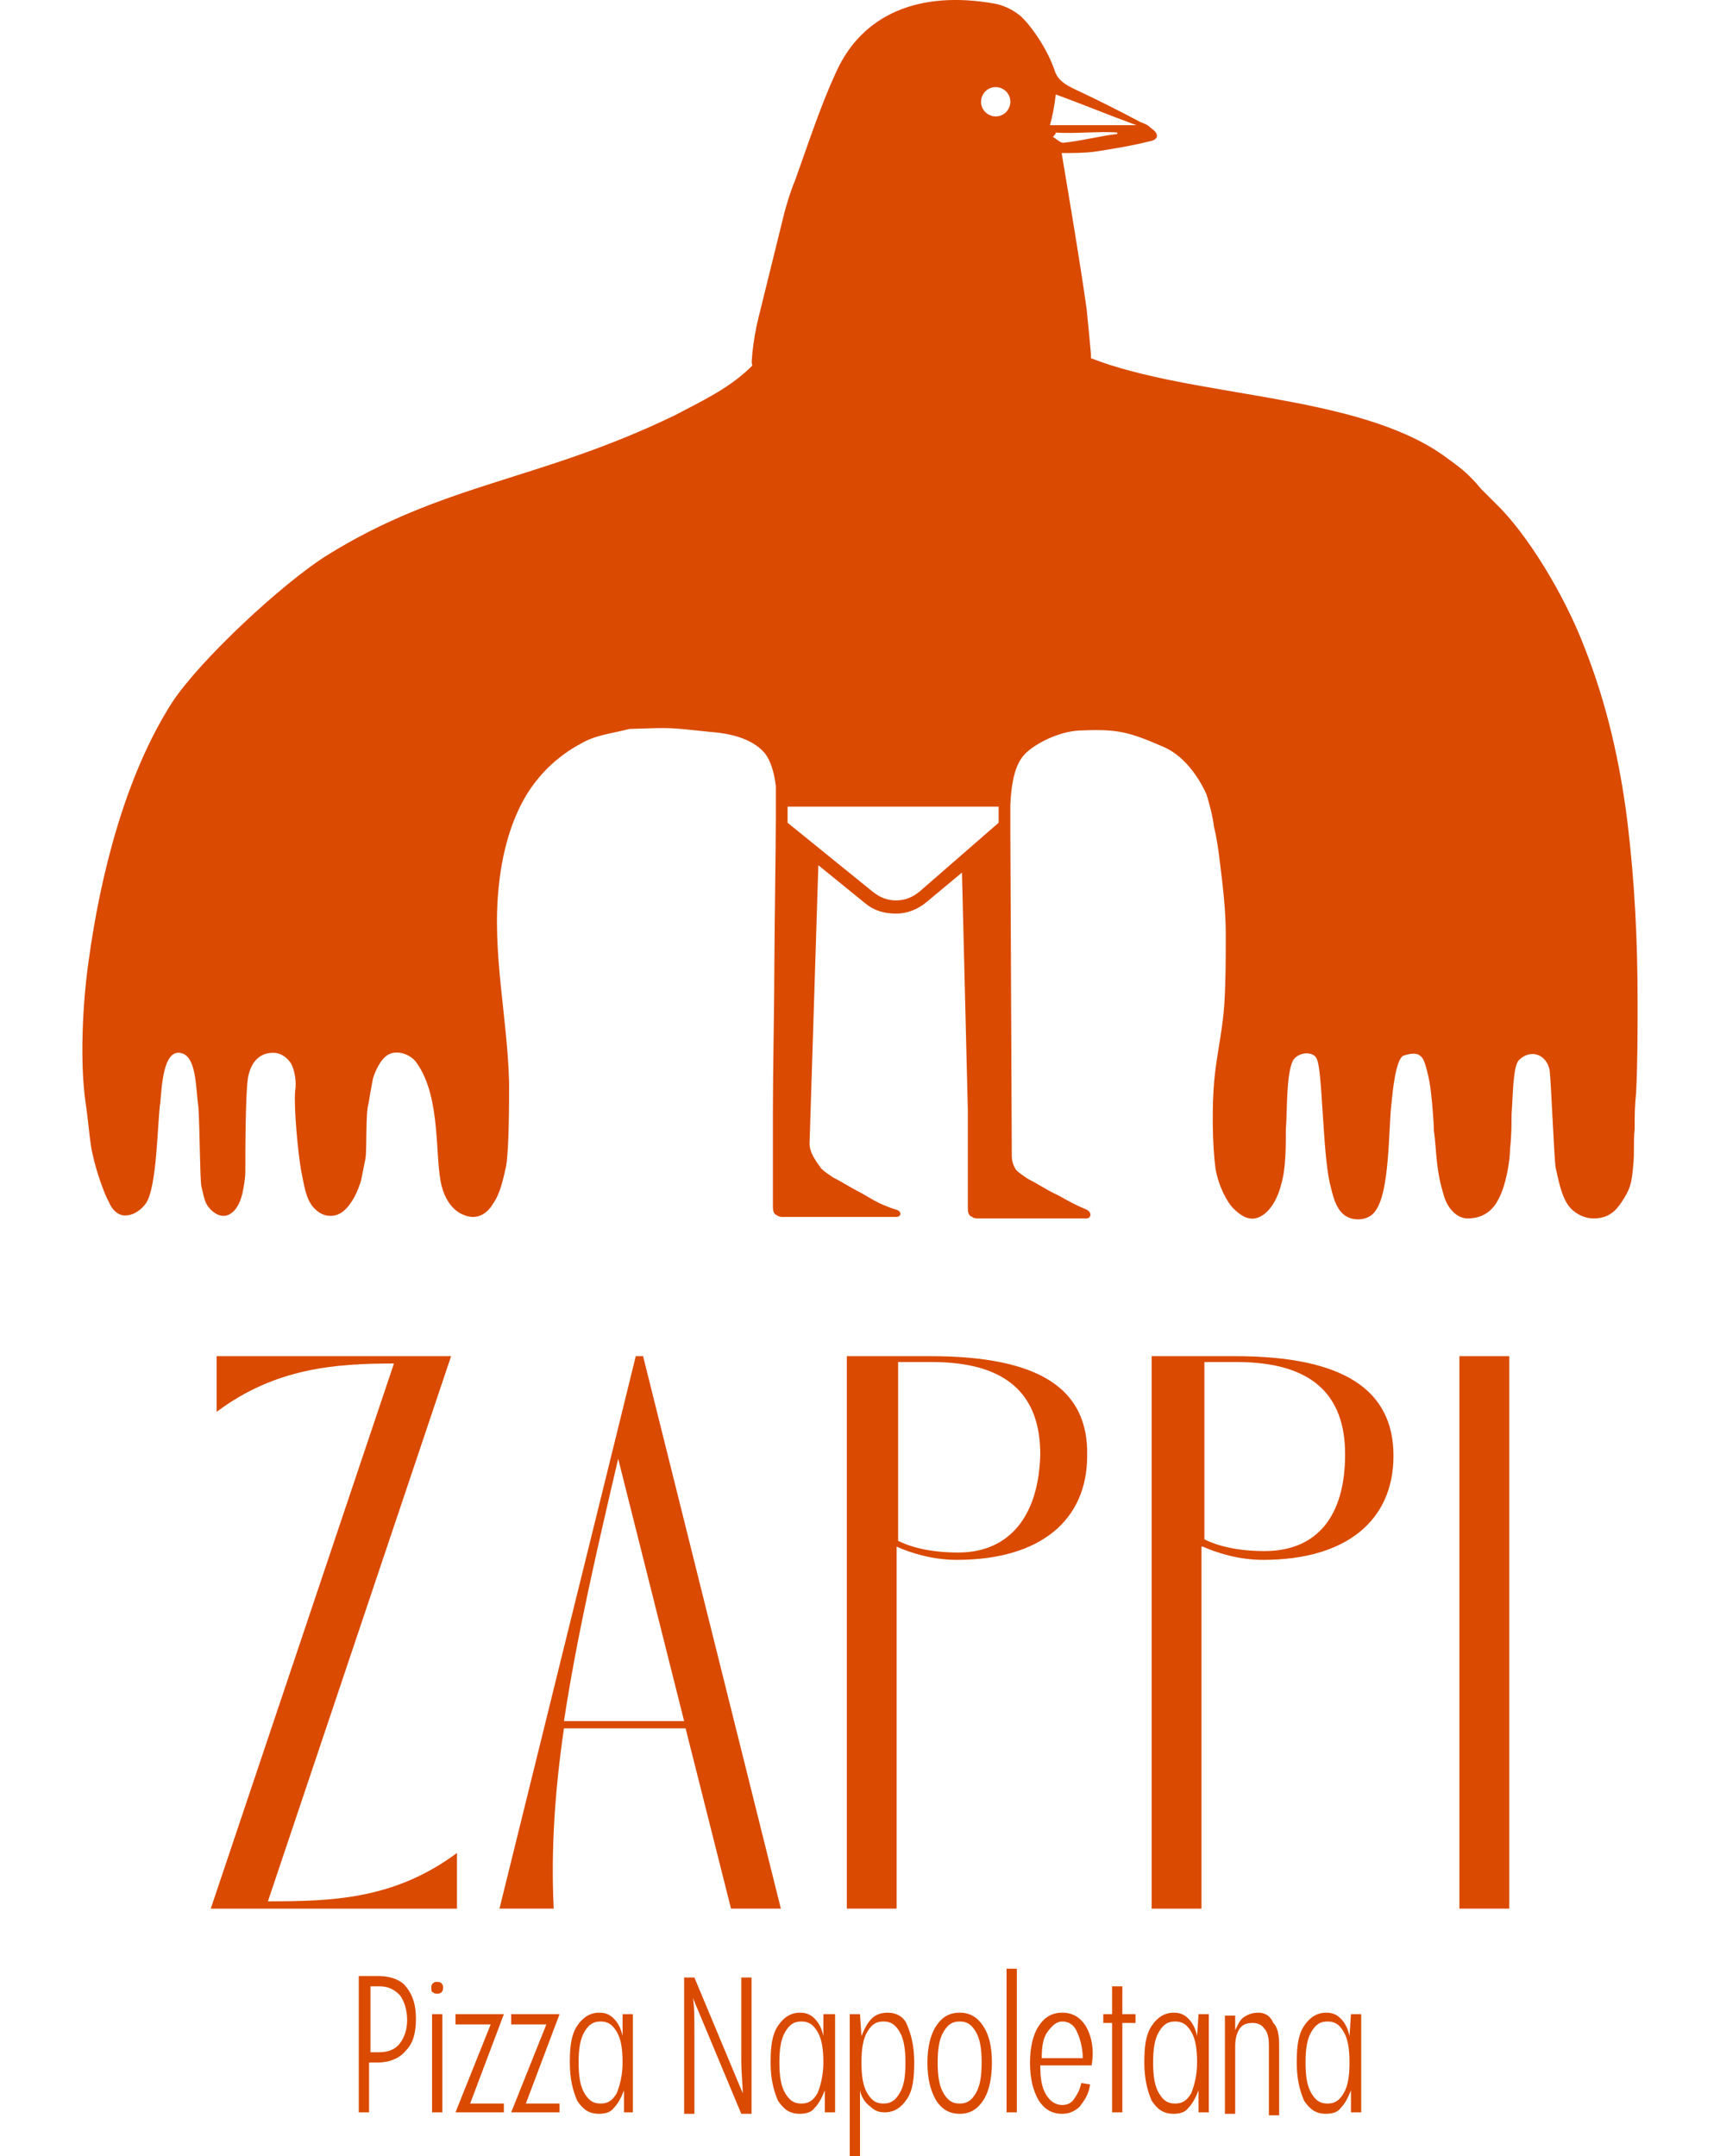 <?xml version="1.0" encoding="utf-8"?>
<!-- Generator: Adobe Illustrator 28.3.0, SVG Export Plug-In . SVG Version: 6.00 Build 0)  -->
<svg version="1.1" id="Layer_1" xmlns="http://www.w3.org/2000/svg" xmlns:xlink="http://www.w3.org/1999/xlink" x="0px" y="0px"
	 width="359.918px" height="451.256px" viewBox="0 0 359.918 451.256" style="enable-background:new 0 0 359.918 451.256;"
	 xml:space="preserve">
<style type="text/css">
	.st0{fill:#DA4A00;}
</style>
<g>
	<path class="st0" d="M94.396,283.81H45.328v11.654c12.267-9.2,24.841-10.12,37.108-10.12L44.101,399.428h51.522v-11.654
		c-13.187,9.814-26.374,10.12-39.561,10.12L94.396,283.81z"/>
	<path class="st0" d="M163.398,399.428L134.571,283.81h-1.533l-4.6,18.707l-23.921,96.91h11.347
		c-0.613-12.574,0.307-25.148,2.147-37.721h25.454l9.507,37.721h10.426V399.428z M118.01,360.173
		c2.76-18.094,7.054-36.495,11.347-54.895l13.8,54.895H118.01z"/>
	<path class="st0" d="M194.68,283.81h-7.667l0,0h-9.814v115.617h10.427v-75.749c2.76,1.227,7.36,2.76,12.574,2.76
		c17.481,0,27.294-8.28,27.294-21.774C227.801,290.557,217.374,283.81,194.68,283.81z M200.506,324.905
		c-5.214,0-9.507-0.92-12.574-2.453v-37.415h7.054c15.641,0,22.694,6.747,22.694,19.321
		C217.374,317.238,211.24,324.905,200.506,324.905z"/>
	<path class="st0" d="M251.722,323.679c2.76,1.227,7.36,2.76,12.574,2.76c17.481,0,27.294-8.28,27.294-21.774
		c0-13.801-10.427-20.854-33.121-20.854h-7.667l0,0h-9.814v115.617h10.427v-75.749L251.722,323.679L251.722,323.679z
		 M251.722,285.037h7.054c15.641,0,22.694,6.747,22.694,19.321c0,12.88-5.827,20.241-16.867,20.241
		c-5.214,0-9.507-0.92-12.574-2.453v-37.108L251.722,285.037L251.722,285.037z"/>
	<rect x="305.39" y="283.81" class="st0" width="10.427" height="115.617"/>
</g>
<path class="st0" d="M91.482,414.762c-0.307,0-0.613,0-0.92,0.307s-0.307,0.613-0.307,0.92s0,0.92,0.307,0.92
	c0.307,0.307,0.613,0.307,0.92,0.307s0.613,0,0.92-0.307s0.307-0.613,0.307-0.92s0-0.613-0.307-0.92S91.789,414.762,91.482,414.762z
	"/>
<g>
	<path class="st0" d="M79.369,413.535h-4.293v28.521h2.147v-10.427h1.84c2.453,0,4.6-0.92,5.827-2.453
		c1.533-1.533,2.147-3.68,2.147-6.747c0-2.76-0.613-4.907-2.147-6.747C83.969,414.455,81.822,413.535,79.369,413.535z
		 M83.662,427.642c-0.92,1.227-2.453,1.84-4.293,1.84h-1.84v-13.801h1.84c1.84,0,3.067,0.613,4.293,1.84
		c0.92,1.227,1.533,3.067,1.533,5.214C85.196,424.882,84.582,426.416,83.662,427.642z"/>
	<rect x="90.409" y="421.509" class="st0" width="2.147" height="20.547"/>
	<polygon class="st0" points="95.316,421.509 95.316,423.655 102.676,423.655 95.316,442.056 105.436,442.056 105.436,440.216 
		98.383,440.216 105.436,421.509 	"/>
	<polygon class="st0" points="106.97,421.509 106.97,423.655 114.33,423.655 106.97,442.056 117.09,442.056 117.09,440.216 
		110.037,440.216 117.09,421.509 	"/>
	<path class="st0" d="M130.277,426.109c-0.307-1.533-0.92-2.76-1.84-3.68c-0.92-0.92-1.84-1.227-3.067-1.227
		c-1.84,0-3.373,0.92-4.6,2.76s-1.533,4.293-1.533,7.667s0.613,5.827,1.533,7.974c1.227,1.84,2.453,2.76,4.6,2.76
		c1.227,0,2.453-0.307,3.067-1.227c0.92-0.92,1.533-2.147,2.147-3.68v4.6h1.84v-20.547h-2.147V426.109z M129.051,438.069
		c-0.92,1.533-1.84,2.147-3.373,2.147s-2.453-0.613-3.373-2.147c-0.92-1.533-1.227-3.68-1.227-6.44s0.307-4.907,1.227-6.44
		s1.84-2.147,3.373-2.147s2.453,0.613,3.373,2.147c0.92,1.533,1.227,3.68,1.227,6.44
		C130.277,434.389,129.664,436.536,129.051,438.069z"/>
	<path class="st0" d="M155.118,431.016c0,3.067,0.307,5.214,0.307,7.054l-10.12-24.228h-2.147v28.521h2.147
		c0-8.587,0-14.414,0-17.174c0-3.067,0-5.214-0.307-7.054l10.12,24.228h2.147v-28.521h-2.147
		C155.118,422.122,155.118,427.949,155.118,431.016z"/>
	<path class="st0" d="M172.292,426.109c-0.307-1.533-0.92-2.76-1.84-3.68s-1.84-1.227-3.067-1.227c-1.84,0-3.373,0.92-4.6,2.76
		s-1.533,4.293-1.533,7.667s0.613,5.827,1.533,7.974c1.227,1.84,2.453,2.76,4.6,2.76c1.227,0,2.453-0.307,3.067-1.227
		c0.92-0.92,1.533-2.147,2.147-3.68v4.6h2.147v-20.547h-2.453v4.6H172.292z M171.065,438.069c-0.92,1.533-1.84,2.147-3.373,2.147
		s-2.453-0.613-3.373-2.147s-1.227-3.68-1.227-6.44s0.307-4.907,1.227-6.44s1.84-2.147,3.373-2.147s2.453,0.613,3.373,2.147
		c0.92,1.533,1.227,3.68,1.227,6.44S171.679,436.536,171.065,438.069z"/>
	<path class="st0" d="M185.786,421.202c-1.227,0-2.453,0.307-3.373,1.227c-0.92,0.92-1.533,2.147-2.147,3.68l-0.307-4.6h-2.147
		v29.748h2.147v-13.801c0.307,1.533,1.227,2.76,2.147,3.373c0.92,0.92,1.84,1.227,3.067,1.227c1.84,0,3.373-0.92,4.6-2.76
		s1.533-4.293,1.533-7.667s-0.613-5.827-1.533-7.974C189.159,422.122,187.626,421.202,185.786,421.202z M188.239,438.069
		c-0.92,1.533-1.84,2.147-3.373,2.147s-2.453-0.613-3.373-2.147c-0.92-1.533-1.227-3.68-1.227-6.44s0.307-4.907,1.227-6.44
		s1.84-2.147,3.373-2.147s2.453,0.613,3.373,2.147c0.92,1.533,1.227,3.68,1.227,6.44
		C189.466,434.696,189.159,436.536,188.239,438.069z"/>
	<path class="st0" d="M200.813,421.202c-2.147,0-3.68,0.92-4.907,2.76s-1.84,4.6-1.84,7.667c0,3.373,0.613,5.827,1.84,7.974
		c1.227,1.84,2.76,2.76,4.907,2.76s3.68-0.92,4.907-2.76s1.84-4.6,1.84-7.974s-0.613-5.827-1.84-7.667
		C204.493,422.122,202.96,421.202,200.813,421.202z M204.187,438.069c-0.92,1.533-1.84,2.147-3.373,2.147s-2.453-0.613-3.373-2.147
		s-1.227-3.68-1.227-6.44s0.307-4.907,1.227-6.44s1.84-2.147,3.373-2.147s2.453,0.613,3.373,2.147c0.92,1.533,1.227,3.68,1.227,6.44
		C205.413,434.389,205.107,436.536,204.187,438.069z"/>
	<rect x="210.627" y="412.002" class="st0" width="2.147" height="30.054"/>
	<path class="st0" d="M227.187,423.962c-1.227-1.84-2.76-2.76-4.907-2.76s-3.68,0.92-4.907,2.76s-1.84,4.6-1.84,7.667
		c0,3.373,0.613,5.827,1.84,7.974c1.227,1.84,2.76,2.76,4.907,2.76c1.533,0,2.76-0.613,3.68-1.533c0.92-1.227,1.84-2.453,2.147-4.6
		l-1.84-0.307c-0.307,1.533-0.92,2.453-1.533,3.373c-0.613,0.92-1.533,1.227-2.453,1.227c-1.227,0-2.453-0.613-3.373-2.147
		c-0.92-1.533-1.227-3.373-1.227-6.134h10.734C229.027,428.869,228.414,426.109,227.187,423.962z M217.987,430.709
		c0-2.453,0.307-4.293,1.227-5.52s1.84-2.147,3.067-2.147s2.453,0.613,3.067,2.147c0.613,1.227,1.227,3.373,1.227,5.52H217.987z"/>
	<polygon class="st0" points="234.854,415.682 232.708,415.682 232.708,421.509 230.867,421.509 230.867,423.349 232.708,423.349 
		232.708,442.056 234.854,442.056 234.854,423.349 237.614,423.349 237.614,421.509 234.854,421.509 	"/>
	<path class="st0" d="M250.495,426.109c-0.307-1.533-0.92-2.76-1.84-3.68c-0.92-0.92-1.84-1.227-3.067-1.227
		c-1.84,0-3.373,0.92-4.6,2.76s-1.533,4.293-1.533,7.667s0.613,5.827,1.533,7.974c1.227,1.84,2.453,2.76,4.6,2.76
		c1.227,0,2.453-0.307,3.067-1.227c0.92-0.92,1.533-2.147,2.147-3.68v4.6h2.147v-20.547h-2.147L250.495,426.109z M249.268,438.069
		c-0.92,1.533-1.84,2.147-3.373,2.147s-2.453-0.613-3.373-2.147c-0.92-1.533-1.227-3.68-1.227-6.44s0.307-4.907,1.227-6.44
		s1.84-2.147,3.373-2.147s2.453,0.613,3.373,2.147c0.92,1.533,1.227,3.68,1.227,6.44
		C250.495,434.389,249.882,436.536,249.268,438.069z"/>
	<path class="st0" d="M263.375,421.202c-1.227,0-2.147,0.307-3.067,0.92s-1.227,1.533-1.84,2.76v-3.067h-2.147v20.547h2.147v-14.107
		c0-1.533,0.307-2.76,0.92-3.68c0.613-0.92,1.533-1.227,2.76-1.227c0.92,0,1.84,0.307,2.453,1.227c0.613,0.613,0.92,1.84,0.92,3.373
		v14.721h2.147v-14.721c0-2.147-0.307-3.68-1.227-4.6C265.829,421.815,264.602,421.202,263.375,421.202z"/>
	<path class="st0" d="M282.389,426.109c-0.307-1.533-0.92-2.76-1.84-3.68c-0.92-0.92-1.84-1.227-3.067-1.227
		c-1.84,0-3.373,0.92-4.6,2.76c-1.227,1.84-1.533,4.293-1.533,7.667s0.613,5.827,1.533,7.974c1.227,1.84,2.453,2.76,4.6,2.76
		c1.227,0,2.453-0.307,3.067-1.227c0.92-0.92,1.533-2.147,2.147-3.68v4.6h2.147v-20.547h-2.147L282.389,426.109z M281.163,438.069
		c-0.92,1.533-1.84,2.147-3.373,2.147s-2.453-0.613-3.373-2.147c-0.92-1.533-1.227-3.68-1.227-6.44s0.307-4.907,1.227-6.44
		c0.92-1.533,1.84-2.147,3.373-2.147s2.453,0.613,3.373,2.147c0.92,1.533,1.227,3.68,1.227,6.44
		C282.389,434.389,282.083,436.536,281.163,438.069z"/>
</g>
<path class="st0" d="M340.532,171.873c-1.533-12.267-4.293-24.534-8.894-36.188c-4.293-11.347-12.267-24.228-18.707-30.361
	c-1.227-1.227-1.84-1.84-3.067-3.067c-2.76-3.373-4.6-4.6-7.974-7.054c-18.401-12.88-52.442-11.96-73.603-20.241
	c0-0.307,0-0.613,0-0.92c-0.307-3.373-0.613-6.44-0.92-9.507c-1.533-10.734-3.373-21.467-5.214-32.508c2.453,0,4.907,0,7.054-0.307
	c3.987-0.613,7.667-1.227,11.347-2.147c1.84-0.307,2.147-1.533,0.307-2.76c-0.613-0.613-1.227-0.92-2.147-1.227
	c-4.6-2.453-9.507-4.907-14.107-7.054c-1.84-0.92-3.373-1.84-3.987-3.987c-1.84-5.214-5.827-10.427-7.667-11.654
	c-1.227-0.92-3.067-1.84-4.907-2.147c-15.641-2.76-27.601,2.147-33.121,14.414c-3.373,7.36-5.827,15.027-8.587,22.694
	c-0.92,2.147-1.533,4.293-2.147,6.44c-1.84,7.36-3.68,15.027-5.52,22.387c-0.613,2.453-0.92,4.6-1.227,7.054
	c0,0.92-0.307,2.147,0,2.76c-4.6,4.6-9.814,7.054-16.254,10.427c-28.521,13.801-48.455,14.107-72.989,29.441
	c-9.2,5.827-26.374,21.774-32.201,30.668c-9.814,15.334-15.027,36.188-17.481,54.282c-1.227,8.587-1.84,20.854-0.613,29.441
	c0.613,3.987,0.92,8.894,1.533,11.04c0.613,3.067,2.453,8.28,3.373,9.814c0.613,1.533,1.84,2.76,3.373,2.76
	c1.84,0,3.373-1.227,4.293-2.453c2.453-3.373,2.453-17.481,3.067-21.161c0.307-3.373,0.613-10.734,3.987-10.427
	c3.68,0.307,3.373,7.36,3.987,11.347c0.307,4.907,0.307,14.721,0.613,16.561c0.307,1.227,0.613,3.067,1.227,3.987
	c1.227,1.84,3.373,3.067,5.214,1.533c1.227-0.92,1.84-2.76,2.147-3.987c0.307-1.533,0.613-3.067,0.613-4.6
	c0-3.067,0-16.867,0.613-19.934c0.613-2.76,2.147-4.907,5.214-4.907c1.84,0,3.067,1.227,3.68,2.147
	c0.92,1.533,1.227,4.293,0.92,5.827c-0.307,3.68,0.613,12.88,1.227,16.561c0.613,2.76,0.92,6.44,3.067,8.28
	c1.533,1.533,3.987,1.84,5.827,0.307c1.84-1.533,3.067-4.293,3.68-6.44c0.307-1.533,0.613-3.067,0.92-4.6
	c0.307-1.84,0-9.507,0.613-11.347c0.307-1.84,0.613-3.68,0.92-5.214c0.307-1.227,1.533-4.294,3.373-5.214
	c1.84-0.92,4.6,0,5.827,1.84c5.214,7.36,3.68,19.934,5.214,25.761c0.613,2.453,2.147,5.214,4.907,6.134
	c2.453,0.92,4.6-0.307,5.827-2.453c1.533-2.147,2.147-5.214,2.76-7.974c0.613-3.68,0.613-13.8,0.613-17.174
	c-0.307-13.8-3.68-27.601-2.147-41.401c0.613-6.134,2.147-12.267,4.907-17.481c2.76-5.214,7.054-9.507,12.267-12.267
	c3.067-1.84,6.747-2.147,10.12-3.067c9.2-0.307,7.974-0.307,16.867,0.613c3.987,0.307,8.587,1.227,11.347,4.294
	c1.533,1.84,2.147,4.6,2.453,7.054v2.147v4.6c0,4.907-0.307,25.761-0.307,30.361c0,7.667-0.307,22.694-0.307,30.361
	c0,6.747,0,13.494,0,20.241c0,0.92,0,1.84,0.92,2.147c0.307,0.307,0.92,0.307,1.227,0.307c0.613,0,1.227,0,1.84,0
	c2.453,0,4.907,0,7.36,0c4.907,0,5.827,0,10.734,0c1.227,0,1.227,0,3.68,0c1.227,0,1.227-1.227,0-1.533
	c-3.987-1.227-5.827-2.76-7.667-3.68c-1.84-0.92-3.68-2.147-5.52-3.067c-0.92-0.613-1.84-1.227-2.453-1.84
	c-0.613-0.92-2.453-3.067-2.453-5.214l1.84-58.269l9.814,7.974c1.84,1.533,3.987,2.147,6.44,2.147s4.6-0.92,6.44-2.453l7.36-6.134
	l1.227,49.682c0,6.747,0,13.494,0,20.241c0,0.92,0,1.84,0.92,2.147c0.307,0.307,0.92,0.307,1.227,0.307c0.613,0,1.227,0,1.84,0
	c2.453,0,4.907,0,7.36,0c4.907,0,3.373,0,8.587,0c1.227,0,3.68,0,4.907,0c0.92,0,1.227-1.227,0-1.84
	c-3.68-1.533-5.827-3.067-6.747-3.373c-1.84-0.92-3.68-2.147-5.52-3.067c-0.92-0.613-1.84-1.227-2.453-1.84
	c-0.613-0.92-0.92-1.84-0.92-3.067l-0.307-68.082V168.5c0.307-7.667,2.147-9.814,3.373-11.04c2.76-2.453,7.667-4.6,11.654-4.6
	c7.36-0.307,9.814,0.307,16.867,3.373c5.214,2.147,8.28,7.974,9.2,10.12c0.613,2.147,1.227,4.293,1.533,6.747
	c0.613,2.453,0.92,4.907,1.227,7.36c0.613,4.907,1.227,10.12,1.227,15.027s0,9.814-0.307,14.721c-0.307,4.6-1.227,8.894-1.84,13.494
	c-0.92,7.054-0.613,16.561,0,20.854c0.613,3.68,2.453,7.054,3.68,8.28c1.227,1.227,2.76,2.453,4.6,2.147
	c3.067-0.613,4.907-4.6,5.52-7.36c0.92-3.067,0.92-7.974,0.92-11.347c0.307-3.067,0-11.654,1.533-14.414
	c1.227-1.84,4.293-1.84,4.907-0.307c1.227,2.147,1.227,19.321,2.76,26.068c0.613,2.453,1.227,5.827,3.68,7.054
	c1.84,0.92,4.6,0.613,5.827-1.227c3.067-3.987,2.76-17.174,3.373-22.387c0.307-3.067,0.92-9.2,2.453-10.12
	c0.92-0.307,2.147-0.613,3.067-0.307c0.613,0.307,0.92,0.613,1.227,1.227c0.307,0.613,1.227,3.68,1.533,6.747
	c0.307,2.453,0.613,6.747,0.613,7.974c0.613,4.294,0.307,7.974,2.147,13.801c0.613,2.147,2.453,4.6,4.907,4.6
	c3.68,0,5.52-2.147,6.44-3.987c1.533-2.76,2.453-7.974,2.453-10.734c0.307-2.453,0.307-5.52,0.307-7.054
	c0.307-4.294,0.307-10.12,1.533-11.347c2.453-2.453,5.827-1.227,6.44,2.147c0.307,2.76,0.92,17.787,1.227,20.241
	c0.613,2.76,1.227,5.827,2.453,7.667c0.92,1.533,3.067,3.067,5.52,3.067c3.067,0,4.6-1.533,5.827-3.373
	c1.84-2.76,2.147-3.987,2.453-7.667c0.307-2.76,0-4.907,0.307-7.667c0-3.067,0-4.6,0.307-7.667
	c0.307-6.44,0.307-12.574,0.307-19.014C342.679,197.021,342.066,184.447,340.532,171.873z M208.354,18.228
	c1.533,0,3.067,1.227,3.067,3.067c0,1.533-1.227,3.067-3.067,3.067c-1.533,0-3.067-1.227-3.067-3.067
	C205.288,19.761,206.514,18.228,208.354,18.228z M192.407,186.594c-1.533,1.227-3.067,1.84-4.907,1.84s-3.373-0.613-4.907-1.84
	l-17.787-14.414v-3.373h44.162v3.373L192.407,186.594z M220.928,19.761c5.827,2.147,11.04,4.293,16.867,6.44h-18.094
	C220.315,24.055,220.621,22.214,220.928,19.761z M220.928,27.735c3.68,0.307,9.2-0.307,12.88,0v0.307
	c-3.067,0.307-7.974,1.533-11.347,1.84c-0.613,0-1.533-0.92-2.147-1.227C220.621,28.348,220.928,28.041,220.928,27.735z"/>
</svg>
